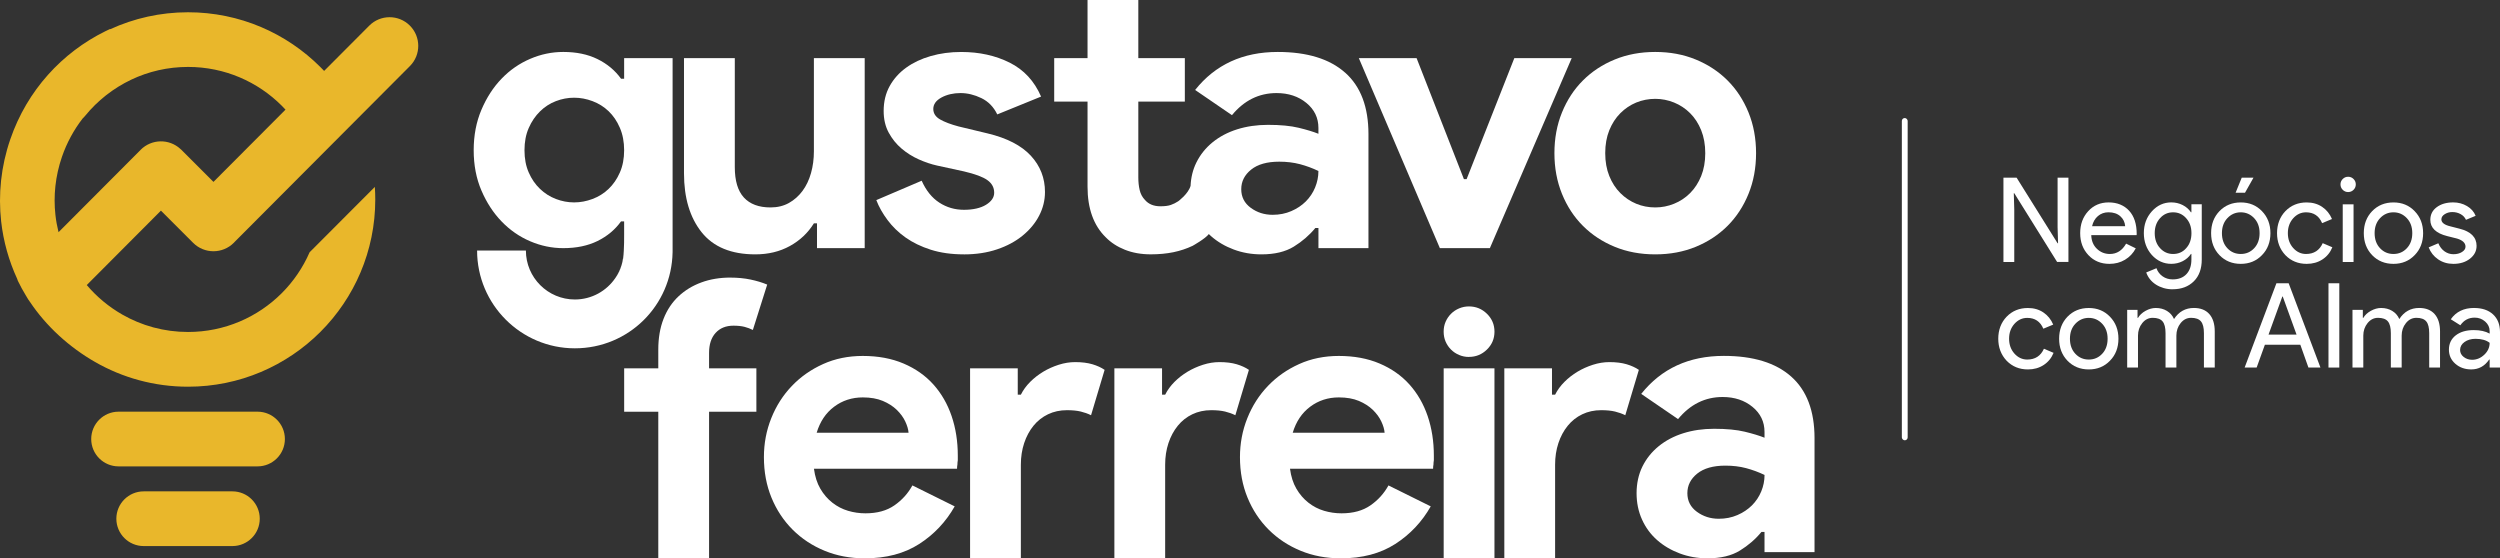 <svg xmlns="http://www.w3.org/2000/svg" id="Camada_2" data-name="Camada 2" viewBox="0 0 1173.62 262.1"><rect x="0" y="0" width="1173.62" height="262.1" fill="#333333" stroke="none"/><defs><style>      .cls-1 {        fill: #fff;      }      .cls-1, .cls-2 {        stroke-width: 0px;      }      .cls-2 {        fill: #e9b72b;      }    </style></defs><g id="Camada_1-2" data-name="Camada 1"><g><g><g><path class="cls-1" d="m945.59,122.99h-5.08v-39.57h6.19l19.23,30.78h.22l-.22-7.63v-23.16h5.09v39.57h-5.31l-20.12-32.28h-.22l.22,7.63v24.65Z"></path><path class="cls-1" d="m990.25,123.87c-3.98,0-7.26-1.36-9.84-4.09-2.58-2.73-3.87-6.17-3.87-10.33s1.25-7.56,3.76-10.31c2.5-2.74,5.71-4.12,9.62-4.12s7.21,1.3,9.59,3.9c2.38,2.6,3.56,6.24,3.56,10.92l-.05.55h-21.28c.07,2.65.96,4.79,2.65,6.41,1.69,1.62,3.72,2.43,6.08,2.43,3.24,0,5.79-1.62,7.63-4.86l4.53,2.21c-1.21,2.29-2.9,4.07-5.06,5.36-2.15,1.29-4.6,1.93-7.32,1.93Zm-8.12-17.69h15.53c-.15-1.88-.91-3.44-2.29-4.67-1.38-1.23-3.23-1.85-5.55-1.85-1.92,0-3.56.59-4.95,1.77-1.38,1.18-2.29,2.76-2.74,4.75Z"></path><path class="cls-1" d="m1019.98,135.81c-1.51,0-2.93-.19-4.26-.58-1.33-.39-2.53-.93-3.62-1.63-1.09-.7-2.02-1.53-2.79-2.49-.77-.96-1.36-2.03-1.77-3.21l4.81-1.99c.55,1.58,1.51,2.85,2.87,3.81,1.36.96,2.95,1.44,4.75,1.44,2.76,0,4.92-.83,6.46-2.49,1.55-1.66,2.32-3.94,2.32-6.85v-2.6h-.22c-.96,1.44-2.26,2.57-3.9,3.4-1.64.83-3.42,1.24-5.33,1.24-3.54,0-6.58-1.38-9.12-4.15-2.51-2.84-3.76-6.26-3.76-10.28s1.25-7.42,3.76-10.22c2.54-2.8,5.58-4.2,9.12-4.2,1.92,0,3.69.41,5.33,1.24,1.64.83,2.94,1.96,3.9,3.4h.22v-3.76h4.86v25.92c0,4.35-1.23,7.76-3.7,10.22-2.51,2.5-5.82,3.76-9.95,3.76Zm.17-16.58c2.5,0,4.55-.9,6.13-2.71,1.66-1.8,2.49-4.16,2.49-7.07s-.83-5.18-2.49-7.02c-1.62-1.84-3.67-2.76-6.13-2.76s-4.48.92-6.13,2.76c-1.66,1.84-2.49,4.18-2.49,7.02s.83,5.21,2.49,7.02c1.66,1.84,3.7,2.76,6.13,2.76Z"></path><path class="cls-1" d="m1038,109.45c0-4.16,1.31-7.61,3.92-10.33,2.65-2.73,5.99-4.09,10-4.09s7.33,1.36,9.95,4.09c2.65,2.73,3.98,6.17,3.98,10.33s-1.33,7.65-3.98,10.33c-2.62,2.73-5.93,4.09-9.95,4.09s-7.35-1.36-10-4.09c-2.62-2.73-3.92-6.17-3.92-10.33Zm5.08,0c0,2.91.85,5.27,2.54,7.07,1.7,1.81,3.79,2.71,6.3,2.71s4.61-.9,6.3-2.71c1.69-1.8,2.54-4.16,2.54-7.07s-.85-5.21-2.54-7.02c-1.73-1.84-3.83-2.76-6.3-2.76s-4.57.92-6.3,2.76c-1.69,1.81-2.54,4.15-2.54,7.02Zm14.81-26.03l-3.98,7.07h-4.42l2.88-7.07h5.53Z"></path><path class="cls-1" d="m1082.87,123.87c-4.02,0-7.35-1.36-10-4.09-2.62-2.8-3.92-6.25-3.92-10.33s1.31-7.61,3.92-10.33c2.65-2.73,5.99-4.09,10-4.09,2.76,0,5.18.69,7.24,2.07,2.06,1.38,3.61,3.29,4.64,5.72l-4.64,1.93c-1.44-3.39-3.96-5.08-7.57-5.08-2.32,0-4.33.94-6.02,2.82-1.66,1.88-2.49,4.2-2.49,6.96s.83,5.08,2.49,6.96c1.7,1.88,3.7,2.82,6.02,2.82,3.72,0,6.34-1.69,7.85-5.08l4.53,1.93c-.99,2.43-2.55,4.34-4.67,5.72-2.12,1.38-4.58,2.07-7.38,2.07Z"></path><path class="cls-1" d="m1105.92,86.57c0,.99-.35,1.84-1.05,2.54-.7.7-1.55,1.05-2.54,1.05s-1.84-.35-2.54-1.05c-.7-.7-1.05-1.55-1.05-2.54s.35-1.84,1.05-2.54c.7-.7,1.55-1.05,2.54-1.05s1.84.35,2.54,1.05c.7.7,1.05,1.55,1.05,2.54Zm-1.05,9.34v27.08h-5.08v-27.08h5.08Z"></path><path class="cls-1" d="m1109.68,109.45c0-4.16,1.31-7.61,3.92-10.33,2.65-2.73,5.99-4.09,10-4.09s7.33,1.36,9.95,4.09c2.65,2.73,3.98,6.17,3.98,10.33s-1.33,7.65-3.98,10.33c-2.62,2.73-5.93,4.09-9.95,4.09s-7.35-1.36-10-4.09c-2.62-2.73-3.92-6.17-3.92-10.33Zm5.08,0c0,2.91.85,5.27,2.54,7.07,1.7,1.81,3.79,2.71,6.3,2.71s4.61-.9,6.3-2.71c1.69-1.8,2.54-4.16,2.54-7.07s-.85-5.21-2.54-7.02c-1.73-1.84-3.83-2.76-6.3-2.76s-4.57.92-6.3,2.76c-1.69,1.81-2.54,4.15-2.54,7.02Z"></path><path class="cls-1" d="m1162.62,115.47c0,2.36-1.03,4.35-3.09,5.97-2.06,1.62-4.66,2.43-7.79,2.43-2.73,0-5.12-.71-7.18-2.13-2.06-1.42-3.54-3.29-4.42-5.61l4.53-1.93c.66,1.62,1.63,2.88,2.9,3.79,1.27.9,2.66,1.35,4.17,1.35,1.62,0,2.97-.35,4.06-1.05,1.09-.7,1.63-1.53,1.63-2.49,0-1.73-1.33-3-3.98-3.81l-4.64-1.16c-5.27-1.33-7.9-3.87-7.9-7.63,0-2.47,1-4.45,3.01-5.94s4.58-2.24,7.71-2.24c2.39,0,4.56.57,6.49,1.71,1.94,1.14,3.29,2.67,4.06,4.59l-4.53,1.88c-.52-1.14-1.35-2.04-2.52-2.68-1.16-.64-2.46-.97-3.9-.97-1.33,0-2.51.33-3.56,1-1.05.66-1.57,1.47-1.57,2.43,0,1.55,1.46,2.65,4.37,3.32l4.09,1.05c5.38,1.33,8.07,4.03,8.07,8.12Z"></path><path class="cls-1" d="m952,173.43c-4.02,0-7.35-1.36-10-4.09-2.62-2.8-3.92-6.25-3.92-10.33s1.31-7.61,3.92-10.33c2.65-2.73,5.99-4.09,10-4.09,2.76,0,5.18.69,7.24,2.07,2.06,1.38,3.61,3.29,4.64,5.72l-4.64,1.93c-1.44-3.39-3.96-5.08-7.57-5.08-2.32,0-4.33.94-6.02,2.82-1.66,1.88-2.49,4.2-2.49,6.96s.83,5.08,2.49,6.96c1.69,1.88,3.7,2.82,6.02,2.82,3.72,0,6.34-1.69,7.85-5.08l4.53,1.93c-.99,2.43-2.55,4.34-4.67,5.72-2.12,1.38-4.58,2.07-7.38,2.07Z"></path><path class="cls-1" d="m966.65,159.01c0-4.16,1.31-7.61,3.92-10.33,2.65-2.73,5.99-4.09,10-4.09s7.33,1.36,9.95,4.09c2.65,2.73,3.98,6.17,3.98,10.33s-1.33,7.65-3.98,10.33c-2.62,2.73-5.93,4.09-9.95,4.09s-7.35-1.36-10-4.09c-2.62-2.73-3.92-6.17-3.92-10.33Zm5.08,0c0,2.91.85,5.27,2.54,7.07,1.69,1.81,3.79,2.71,6.3,2.71s4.61-.9,6.3-2.71c1.69-1.8,2.54-4.16,2.54-7.07s-.85-5.21-2.54-7.02c-1.73-1.84-3.83-2.76-6.3-2.76s-4.57.92-6.3,2.76c-1.7,1.8-2.54,4.14-2.54,7.02Z"></path><path class="cls-1" d="m1003.68,172.55h-5.08v-27.08h4.86v3.76h.22c.77-1.33,1.96-2.43,3.56-3.32,1.6-.88,3.2-1.33,4.78-1.33,1.99,0,3.74.46,5.25,1.38,1.51.92,2.62,2.19,3.32,3.81,2.25-3.46,5.36-5.2,9.34-5.2,3.13,0,5.54.96,7.24,2.87,1.69,1.92,2.54,4.64,2.54,8.18v16.91h-5.08v-16.14c0-2.54-.46-4.38-1.38-5.5-.92-1.12-2.47-1.69-4.64-1.69-1.95,0-3.59.83-4.92,2.49-1.33,1.66-1.99,3.61-1.99,5.86v14.98h-5.09v-16.14c0-2.54-.46-4.38-1.38-5.5-.92-1.12-2.47-1.69-4.64-1.69-1.95,0-3.59.83-4.92,2.49s-1.99,3.61-1.99,5.86v14.98Z"></path><path class="cls-1" d="m1059.38,172.55h-5.64l14.92-39.57h5.75l14.92,39.57h-5.64l-3.81-10.72h-16.63l-3.87,10.72Zm12.05-33.33l-6.47,17.85h13.15l-6.47-17.85h-.22Z"></path><path class="cls-1" d="m1098.18,132.98v39.57h-5.08v-39.57h5.08Z"></path><path class="cls-1" d="m1109.46,172.55h-5.09v-27.08h4.86v3.76h.22c.77-1.33,1.96-2.43,3.56-3.32,1.6-.88,3.2-1.33,4.78-1.33,1.99,0,3.74.46,5.25,1.38,1.51.92,2.62,2.19,3.31,3.81,2.25-3.46,5.36-5.2,9.34-5.2,3.13,0,5.54.96,7.24,2.87,1.7,1.92,2.54,4.64,2.54,8.18v16.91h-5.08v-16.14c0-2.54-.46-4.38-1.38-5.5-.92-1.12-2.47-1.69-4.64-1.69-1.95,0-3.59.83-4.92,2.49s-1.99,3.61-1.99,5.86v14.98h-5.08v-16.14c0-2.54-.46-4.38-1.38-5.5-.92-1.12-2.47-1.69-4.64-1.69-1.95,0-3.59.83-4.92,2.49s-1.99,3.61-1.99,5.86v14.98Z"></path><path class="cls-1" d="m1161.46,144.58c3.76,0,6.72,1,8.9,3.01,2.17,2.01,3.26,4.76,3.26,8.26v16.69h-4.86v-3.76h-.22c-2.1,3.09-4.9,4.64-8.4,4.64-2.98,0-5.48-.88-7.49-2.65s-3.01-3.98-3.01-6.63c0-2.8,1.06-5.03,3.18-6.69s4.95-2.49,8.48-2.49c3.02,0,5.51.55,7.46,1.66v-1.16c0-1.77-.7-3.27-2.1-4.5-1.4-1.23-3.04-1.85-4.92-1.85-2.84,0-5.08,1.2-6.74,3.59l-4.48-2.82c2.47-3.54,6.12-5.31,10.94-5.31Zm-6.58,19.67c0,1.33.56,2.43,1.69,3.32,1.12.88,2.44,1.33,3.95,1.33,2.14,0,4.04-.79,5.72-2.38,1.68-1.58,2.52-3.45,2.52-5.58-1.59-1.25-3.8-1.88-6.63-1.88-2.06,0-3.79.5-5.17,1.49-1.38.99-2.07,2.23-2.07,3.7Z"></path></g><rect class="cls-1" x="892.82" y="55.41" width="2.73" height="151.29" rx="1.36" ry="1.36"></rect><g><path class="cls-1" d="m315.74,118.46h.01v-.84c0,.28,0,.56-.01.84Zm-22.9-.77c-.15,2.44-.46,4.67-1.04,6.75.67-2.13,1.03-4.4,1.04-6.75Zm-3.9,12.73s.04-.07.06-.1c-.02.03-.05.07-.07.1h.01Z"></path><path class="cls-1" d="m293,27.3v9.65h-1.46c-2.79-3.88-6.46-6.95-11.01-9.19-4.55-2.25-9.92-3.37-16.11-3.37-5.34,0-10.53,1.08-15.56,3.25-5.04,2.16-9.5,5.25-13.38,9.28-3.89,4.02-7.04,8.89-9.47,14.6-2.43,5.71-3.64,12.05-3.64,19.01s1.21,13.28,3.64,18.93c2.43,5.65,5.58,10.49,9.47,14.51,3.88,4.03,8.34,7.12,13.38,9.28,5.03,2.16,10.22,3.24,15.56,3.24,6.19,0,11.56-1.12,16.11-3.36,4.55-2.25,8.22-5.31,11.01-9.2h1.46v6.19c0,2.71-.01,5.2-.16,7.5v.07c-.01,2.35-.37,4.62-1.04,6.75,0,.04-.02.08-.04.11-.59,2.05-1.46,3.96-2.76,5.77-.02.03-.04.07-.06.1h-.01c-4.12,6.13-11.13,10.17-19.07,10.17-12.67,0-22.98-10.3-22.98-22.97h-22.91c0,25.3,20.59,45.89,45.89,45.89s45.43-20.13,45.88-45.05c.01-.28.01-.56.01-.84V27.3h-22.75Zm-2.01,53.69c-1.33,3.04-3.09,5.6-5.27,7.68-2.19,2.09-4.71,3.67-7.56,4.74-2.85,1.07-5.73,1.61-8.64,1.61s-5.77-.54-8.56-1.61-5.28-2.65-7.46-4.74c-2.19-2.08-3.95-4.64-5.28-7.68-1.34-3.04-2-6.53-2-10.46s.66-7.41,2-10.45c1.33-3.04,3.09-5.63,5.28-7.78,2.18-2.14,4.67-3.75,7.46-4.82s5.64-1.61,8.56-1.61,5.79.54,8.64,1.61c2.85,1.07,5.37,2.65,7.56,4.73,2.18,2.09,3.94,4.68,5.27,7.78,1.34,3.1,2.01,6.61,2.01,10.54s-.67,7.42-2.01,10.46Z"></path><path class="cls-1" d="m383.54,104.85h-1.46c-2.79,4.49-6.55,8.04-11.29,10.65s-10.13,3.91-16.2,3.91c-11.29,0-19.69-3.46-25.21-10.38-5.52-6.92-8.28-16.14-8.28-27.67V27.3h23.85v51.15c0,6.43,1.42,11.19,4.28,14.29,2.85,3.09,7.01,4.64,12.47,4.64,3.28,0,6.16-.7,8.65-2.09,2.49-1.39,4.61-3.28,6.37-5.64,1.76-2.37,3.09-5.16,4-8.37.91-3.21,1.36-6.64,1.36-10.28V27.3h23.85v89.19h-22.39v-11.65Z"></path><path class="cls-1" d="m452.51,119.41c-5.82,0-11.01-.73-15.56-2.18-4.55-1.46-8.5-3.37-11.83-5.73-3.34-2.37-6.16-5.1-8.46-8.19-2.31-3.09-4.07-6.22-5.28-9.37l21.3-9.1c2.06,4.61,4.82,8.04,8.28,10.28,3.46,2.25,7.31,3.37,11.56,3.37s7.83-.79,10.38-2.37c2.55-1.58,3.82-3.46,3.82-5.64,0-2.43-1.06-4.4-3.19-5.92-2.12-1.52-5.8-2.88-11.01-4.1l-12.56-2.73c-2.79-.61-5.67-1.58-8.65-2.91-2.98-1.33-5.67-3.03-8.1-5.1-2.43-2.06-4.43-4.55-6.01-7.46-1.58-2.91-2.37-6.31-2.37-10.19,0-4.37.94-8.25,2.82-11.65,1.88-3.4,4.46-6.28,7.74-8.65,3.28-2.37,7.13-4.19,11.56-5.46,4.43-1.27,9.19-1.91,14.29-1.91,8.49,0,16.08,1.67,22.75,5.01,6.67,3.34,11.59,8.65,14.74,15.93l-20.57,8.37c-1.7-3.52-4.19-6.07-7.46-7.65-3.28-1.58-6.55-2.37-9.83-2.37s-6.37.7-8.92,2.09c-2.55,1.4-3.82,3.19-3.82,5.37,0,2.06,1.06,3.7,3.19,4.92,2.12,1.21,5.01,2.31,8.65,3.28l13.65,3.28c9.1,2.18,15.86,5.67,20.3,10.47,4.43,4.8,6.64,10.47,6.64,17.02,0,3.88-.91,7.58-2.73,11.1-1.82,3.52-4.4,6.64-7.74,9.37-3.34,2.73-7.34,4.89-12.01,6.46-4.67,1.58-9.86,2.37-15.56,2.37Z"></path><path class="cls-1" d="m637.9,27.3h27.12l22.21,56.79h1.27l22.39-56.79h26.94l-38.41,89.19h-23.48l-38.04-89.19Z"></path><path class="cls-1" d="m777.05,24.39c6.92,0,13.26,1.18,19.02,3.55,5.76,2.37,10.74,5.64,14.93,9.83,4.19,4.19,7.46,9.19,9.83,15.02,2.37,5.82,3.55,12.2,3.55,19.11s-1.18,13.29-3.55,19.11c-2.37,5.82-5.64,10.83-9.83,15.02-4.19,4.19-9.16,7.46-14.93,9.83-5.76,2.37-12.1,3.55-19.02,3.55s-13.26-1.18-19.02-3.55c-5.76-2.37-10.74-5.64-14.93-9.83s-7.46-9.19-9.83-15.02-3.55-12.2-3.55-19.11,1.18-13.29,3.55-19.11c2.37-5.83,5.64-10.83,9.83-15.02s9.16-7.46,14.93-9.83c5.76-2.37,12.1-3.55,19.02-3.55Zm0,72.99c3.03,0,5.98-.57,8.83-1.73,2.85-1.15,5.37-2.82,7.55-5.01,2.18-2.18,3.91-4.85,5.19-8.01,1.27-3.15,1.91-6.74,1.91-10.74s-.64-7.58-1.91-10.74c-1.27-3.15-3-5.83-5.19-8.01-2.18-2.18-4.7-3.85-7.55-5.01-2.85-1.15-5.8-1.73-8.83-1.73s-6.13.58-8.92,1.73c-2.79,1.16-5.28,2.82-7.46,5.01-2.18,2.18-3.91,4.86-5.19,8.01-1.27,3.16-1.91,6.73-1.91,10.74s.64,7.59,1.91,10.74c1.27,3.16,3,5.82,5.19,8.01,2.18,2.18,4.67,3.85,7.46,5.01,2.79,1.15,5.76,1.73,8.92,1.73Z"></path><path class="cls-1" d="m342.87,130.32c3.4,0,6.55.3,9.46.91,2.91.61,5.52,1.4,7.83,2.37l-6.73,21.3c-1.21-.61-2.52-1.09-3.91-1.46-1.4-.36-3.13-.55-5.19-.55-3.52,0-6.31,1.12-8.37,3.37-2.06,2.25-3.09,5.37-3.09,9.37v7.28h22.21v20.39h-22.21v68.8h-23.84v-68.8h-16.02v-20.39h16.02v-8.74c0-5.46.82-10.28,2.46-14.47s3.97-7.7,7.01-10.56c3.03-2.85,6.61-5.03,10.74-6.55,4.12-1.52,8.68-2.28,13.65-2.28Z"></path><path class="cls-1" d="m448.18,237.71c-4.13,7.28-9.68,13.17-16.66,17.66-6.98,4.49-15.5,6.74-25.57,6.74-6.8,0-13.08-1.18-18.84-3.55-5.76-2.37-10.77-5.67-15.02-9.92-4.25-4.25-7.55-9.25-9.92-15.02-2.37-5.76-3.55-12.1-3.55-19.02,0-6.43,1.15-12.53,3.46-18.29,2.3-5.76,5.52-10.8,9.65-15.11,4.12-4.31,9.01-7.74,14.65-10.28,5.64-2.55,11.86-3.82,18.66-3.82,7.16,0,13.53,1.18,19.11,3.55,5.58,2.37,10.25,5.64,14.02,9.83,3.76,4.19,6.61,9.13,8.56,14.83,1.94,5.71,2.91,11.89,2.91,18.57v2.18c-.12.73-.18,1.4-.18,2-.12.61-.18,1.28-.18,2h-67.17c.48,3.64,1.48,6.77,3,9.37,1.52,2.61,3.4,4.8,5.64,6.55,2.24,1.76,4.7,3.03,7.37,3.82,2.67.79,5.4,1.18,8.19,1.18,5.46,0,9.98-1.24,13.56-3.73,3.58-2.49,6.4-5.61,8.46-9.37l19.84,9.83Zm-21.66-34.58c-.12-1.58-.64-3.34-1.55-5.28-.91-1.94-2.25-3.76-4-5.46-1.76-1.7-3.94-3.09-6.55-4.19-2.61-1.09-5.73-1.64-9.37-1.64-5.1,0-9.59,1.46-13.47,4.37-3.89,2.91-6.62,6.98-8.19,12.2h43.14Z"></path><path class="cls-1" d="m455.39,172.91h22.39v12.38h1.46c1.09-2.18,2.55-4.19,4.37-6.01,1.82-1.82,3.85-3.4,6.1-4.76,2.24-1.35,4.67-2.44,7.28-3.28,2.61-.83,5.19-1.25,7.74-1.25,3.15,0,5.85.34,8.1,1.01,2.24.67,4.16,1.55,5.73,2.63l-6.37,21.3c-1.46-.73-3.07-1.3-4.82-1.73-1.76-.42-3.91-.64-6.46-.64-3.28,0-6.25.64-8.92,1.92-2.67,1.28-4.95,3.08-6.83,5.4-1.88,2.32-3.34,5.03-4.37,8.14-1.03,3.11-1.55,6.5-1.55,10.15v43.92h-23.84v-89.19Z"></path><path class="cls-1" d="m523.13,172.91h22.39v12.38h1.46c1.09-2.18,2.55-4.19,4.37-6.01,1.82-1.82,3.85-3.4,6.1-4.76,2.24-1.35,4.67-2.44,7.28-3.28,2.61-.83,5.19-1.25,7.74-1.25,3.15,0,5.85.34,8.1,1.01,2.24.67,4.16,1.55,5.73,2.63l-6.37,21.3c-1.46-.73-3.07-1.3-4.82-1.73-1.76-.42-3.91-.64-6.46-.64-3.28,0-6.25.64-8.92,1.92-2.67,1.28-4.95,3.08-6.83,5.4-1.88,2.32-3.34,5.03-4.37,8.14-1.03,3.11-1.55,6.5-1.55,10.15v43.92h-23.84v-89.19Z"></path><path class="cls-1" d="m671.66,237.71c-4.13,7.28-9.68,13.17-16.66,17.66-6.98,4.49-15.5,6.74-25.57,6.74-6.8,0-13.08-1.18-18.84-3.55-5.76-2.37-10.77-5.67-15.02-9.92-4.25-4.25-7.55-9.25-9.92-15.02-2.37-5.76-3.55-12.1-3.55-19.02,0-6.43,1.15-12.53,3.46-18.29,2.3-5.76,5.52-10.8,9.65-15.11,4.12-4.31,9.01-7.74,14.65-10.28,5.64-2.55,11.86-3.82,18.66-3.82,7.16,0,13.53,1.18,19.11,3.55,5.58,2.37,10.25,5.64,14.02,9.83,3.76,4.19,6.61,9.13,8.56,14.83,1.94,5.71,2.91,11.89,2.91,18.57v2.18c-.12.73-.18,1.4-.18,2-.12.61-.18,1.28-.18,2h-67.17c.48,3.64,1.48,6.77,3,9.37,1.52,2.61,3.4,4.8,5.64,6.55,2.24,1.76,4.7,3.03,7.37,3.82,2.67.79,5.4,1.18,8.19,1.18,5.46,0,9.98-1.24,13.56-3.73,3.58-2.49,6.4-5.61,8.46-9.37l19.84,9.83Zm-21.66-34.58c-.12-1.58-.64-3.34-1.55-5.28-.91-1.94-2.25-3.76-4-5.46-1.76-1.7-3.94-3.09-6.55-4.19-2.61-1.09-5.73-1.64-9.37-1.64-5.1,0-9.59,1.46-13.47,4.37-3.89,2.91-6.62,6.98-8.19,12.2h43.14Z"></path><path class="cls-1" d="m689.58,167.57c-1.6,0-3.13-.3-4.59-.92-1.46-.61-2.73-1.46-3.81-2.54-1.08-1.08-1.93-2.33-2.54-3.74-.61-1.41-.92-2.96-.92-4.66s.3-3.25.92-4.66c.61-1.41,1.46-2.66,2.54-3.74s2.35-1.93,3.81-2.54c1.46-.61,2.98-.92,4.59-.92,3.29,0,6.11,1.15,8.47,3.46,2.35,2.31,3.53,5.1,3.53,8.39s-1.18,6.09-3.53,8.39c-2.35,2.31-5.17,3.46-8.47,3.46Zm-11.85,94.53v-89.19h23.84v89.19h-23.84Z"></path><path class="cls-1" d="m706.19,172.91h22.39v12.38h1.46c1.09-2.18,2.55-4.19,4.37-6.01,1.82-1.82,3.85-3.4,6.1-4.76,2.24-1.35,4.67-2.44,7.28-3.28,2.61-.83,5.19-1.25,7.74-1.25,3.15,0,5.85.34,8.1,1.01,2.24.67,4.16,1.55,5.73,2.63l-6.37,21.3c-1.46-.73-3.07-1.3-4.82-1.73-1.76-.42-3.91-.64-6.46-.64-3.28,0-6.25.64-8.92,1.92-2.67,1.28-4.95,3.08-6.83,5.4-1.88,2.32-3.34,5.03-4.37,8.14-1.03,3.11-1.55,6.5-1.55,10.15v43.92h-23.84v-89.19Z"></path><path class="cls-1" d="m828.36,249.72h-1.46c-2.79,3.4-6.16,6.31-10.1,8.74-3.94,2.43-9.01,3.64-15.2,3.64-4.61,0-8.95-.76-13.01-2.28-4.07-1.52-7.62-3.61-10.65-6.28-3.03-2.67-5.4-5.88-7.1-9.65-1.7-3.76-2.55-7.89-2.55-12.38s.91-8.77,2.73-12.47c1.82-3.7,4.37-6.89,7.64-9.56,3.28-2.67,7.13-4.7,11.56-6.1,4.43-1.39,9.25-2.09,14.47-2.09,5.82,0,10.62.46,14.38,1.37,3.76.91,6.85,1.85,9.28,2.82v-2.73c0-4.73-1.88-8.65-5.64-11.74-3.76-3.09-8.44-4.64-14.02-4.64-8.25,0-15.23,3.46-20.93,10.37l-17.29-11.83c9.47-11.89,22.39-17.84,38.77-17.84,13.83,0,24.39,3.25,31.67,9.74,7.28,6.49,10.92,16.11,10.92,28.85v53.52h-23.48v-9.46Zm0-26.76c-2.79-1.33-5.67-2.39-8.65-3.19-2.97-.79-6.22-1.18-9.74-1.18-5.7,0-10.1,1.25-13.2,3.73-3.09,2.49-4.64,5.55-4.64,9.19s1.48,6.55,4.46,8.74c2.97,2.18,6.4,3.28,10.28,3.28,3.15,0,6.07-.57,8.74-1.73,2.67-1.15,4.94-2.67,6.83-4.55,1.88-1.88,3.34-4.06,4.37-6.55,1.03-2.49,1.55-5.07,1.55-7.74Z"></path><path class="cls-1" d="m631.49,34.13c-7.28-6.49-17.84-9.74-31.67-9.74-16.38,0-29.31,5.95-38.77,17.84l17.29,11.83c5.7-6.92,12.68-10.37,20.93-10.37,5.58,0,10.25,1.55,14.02,4.64,3.76,3.09,5.64,7.01,5.64,11.74v2.73c-2.43-.97-5.52-1.91-9.28-2.82-3.76-.91-8.56-1.37-14.38-1.37-5.22,0-10.04.7-14.47,2.09-4.43,1.4-8.28,3.43-11.56,6.1-3.28,2.67-5.82,5.86-7.64,9.56-1.61,3.28-2.51,6.92-2.69,10.91-1.15,3.86-5.78,7.2-5.78,7.2-1.09.73-2.25,1.3-3.46,1.73-1.21.43-2.85.64-4.91.64-3.16,0-5.58-1-7.28-3-1.21-1.25-2.03-2.78-2.46-4.6-.43-1.81-.64-3.78-.64-5.91v-35.64h21.84v-20.39h-21.84V0h-23.84v27.3h-15.65v20.39h15.65v39.94c0,10.28,2.85,18.21,8.56,23.78,2.43,2.48,5.43,4.43,9.01,5.85,3.58,1.42,7.61,2.14,12.1,2.14,3.88,0,7.43-.34,10.65-1,3.21-.67,6.22-1.67,9.01-3,0,0,6-3.34,7.61-5.52.34.33.69.65,1.04.97,3.03,2.67,6.58,4.76,10.65,6.28,4.06,1.52,8.4,2.28,13.01,2.28,6.19,0,11.25-1.21,15.2-3.64,3.94-2.43,7.31-5.34,10.1-8.74h1.46v9.46h23.48v-53.52c0-12.74-3.64-22.36-10.92-28.85Zm-14.11,53.88c-1.03,2.49-2.49,4.67-4.37,6.55-1.88,1.88-4.16,3.4-6.83,4.55-2.67,1.16-5.58,1.73-8.74,1.73-3.89,0-7.31-1.09-10.28-3.28-2.97-2.18-4.46-5.1-4.46-8.74s1.55-6.7,4.64-9.19c3.09-2.49,7.49-3.73,13.2-3.73,3.52,0,6.76.4,9.74,1.18,2.97.79,5.85,1.85,8.65,3.19,0,2.67-.52,5.25-1.55,7.74Z"></path><path class="cls-1" d="m291.76,124.55c-.59,2.05-1.46,3.96-2.76,5.77,1.18-1.77,2.11-3.7,2.76-5.77Z"></path></g></g><g><path class="cls-2" d="m120.9,193.26H55.66c-7.09,0-12.84,5.75-12.84,12.84s5.75,12.84,12.84,12.84h65.24c7.09,0,12.84-5.75,12.84-12.84s-5.75-12.84-12.84-12.84Z"></path><path class="cls-2" d="m109.1,230.67h-41.64c-7.09,0-12.84,5.75-12.84,12.84s5.75,12.84,12.84,12.84h41.64c7.09,0,12.84-5.75,12.84-12.84s-5.75-12.84-12.84-12.84Z"></path><path class="cls-2" d="m90.67,114c5.26,5.26,13.8,5.26,19.07,0,.21-.21.4-.42.6-.63L192.43,31.02c5.25-5.26,5.22-13.79-.05-19.03-5.27-5.24-13.78-5.21-19.03.05l-21.19,21.25c-.57-.6-1.15-1.2-1.74-1.79-15.91-15.91-37.88-25.74-62.15-25.74-13.03,0-25.41,2.85-36.55,7.96l-.05-.11c-.76.35-1.51.71-2.25,1.07C29.21,24.65,12.76,42.34,4.84,65.38.43,78.18-.86,91.31.54,103.93c1.05,9.39,3.62,18.51,7.54,27.01.06.29.15.58.29.86,1.16,2.43,2.47,4.79,3.87,7.09.33.56.66,1.11,1,1.66.24.39.5.76.78,1.11,7.77,11.62,18.53,21.34,30.6,28.27,12.88,7.39,27.78,11.61,43.66,11.61,24.27,0,46.24-9.84,62.15-25.74,15.91-15.91,25.74-37.88,25.74-62.15,0-1.99-.07-3.95-.2-5.91l-30.63,30.7c-3.14,7.21-7.59,13.71-13.07,19.19-11.26,11.26-26.81,18.22-43.99,18.22-11.27,0-21.82-2.98-30.92-8.2-6.33-3.63-11.96-8.32-16.63-13.83l34.82-34.93,15.11,15.11Zm-24.64-43.66l-38.55,38.66c-.65-2.65-1.16-5.35-1.46-8.1-.99-8.9-.06-18.18,3.06-27.27,2.3-6.68,5.62-12.71,9.71-18,.41-.39.81-.79,1.18-1.25,5.79-7.12,13.17-12.94,21.62-16.97,8.07-3.84,17.12-5.99,26.7-5.99,17.18,0,32.73,6.96,43.99,18.22.6.6,1.18,1.21,1.75,1.83l-33.82,33.92-15.11-15.11c-.13-.13-.26-.24-.4-.35-5.29-4.89-13.54-4.75-18.67.39Z"></path></g></g></g></svg>